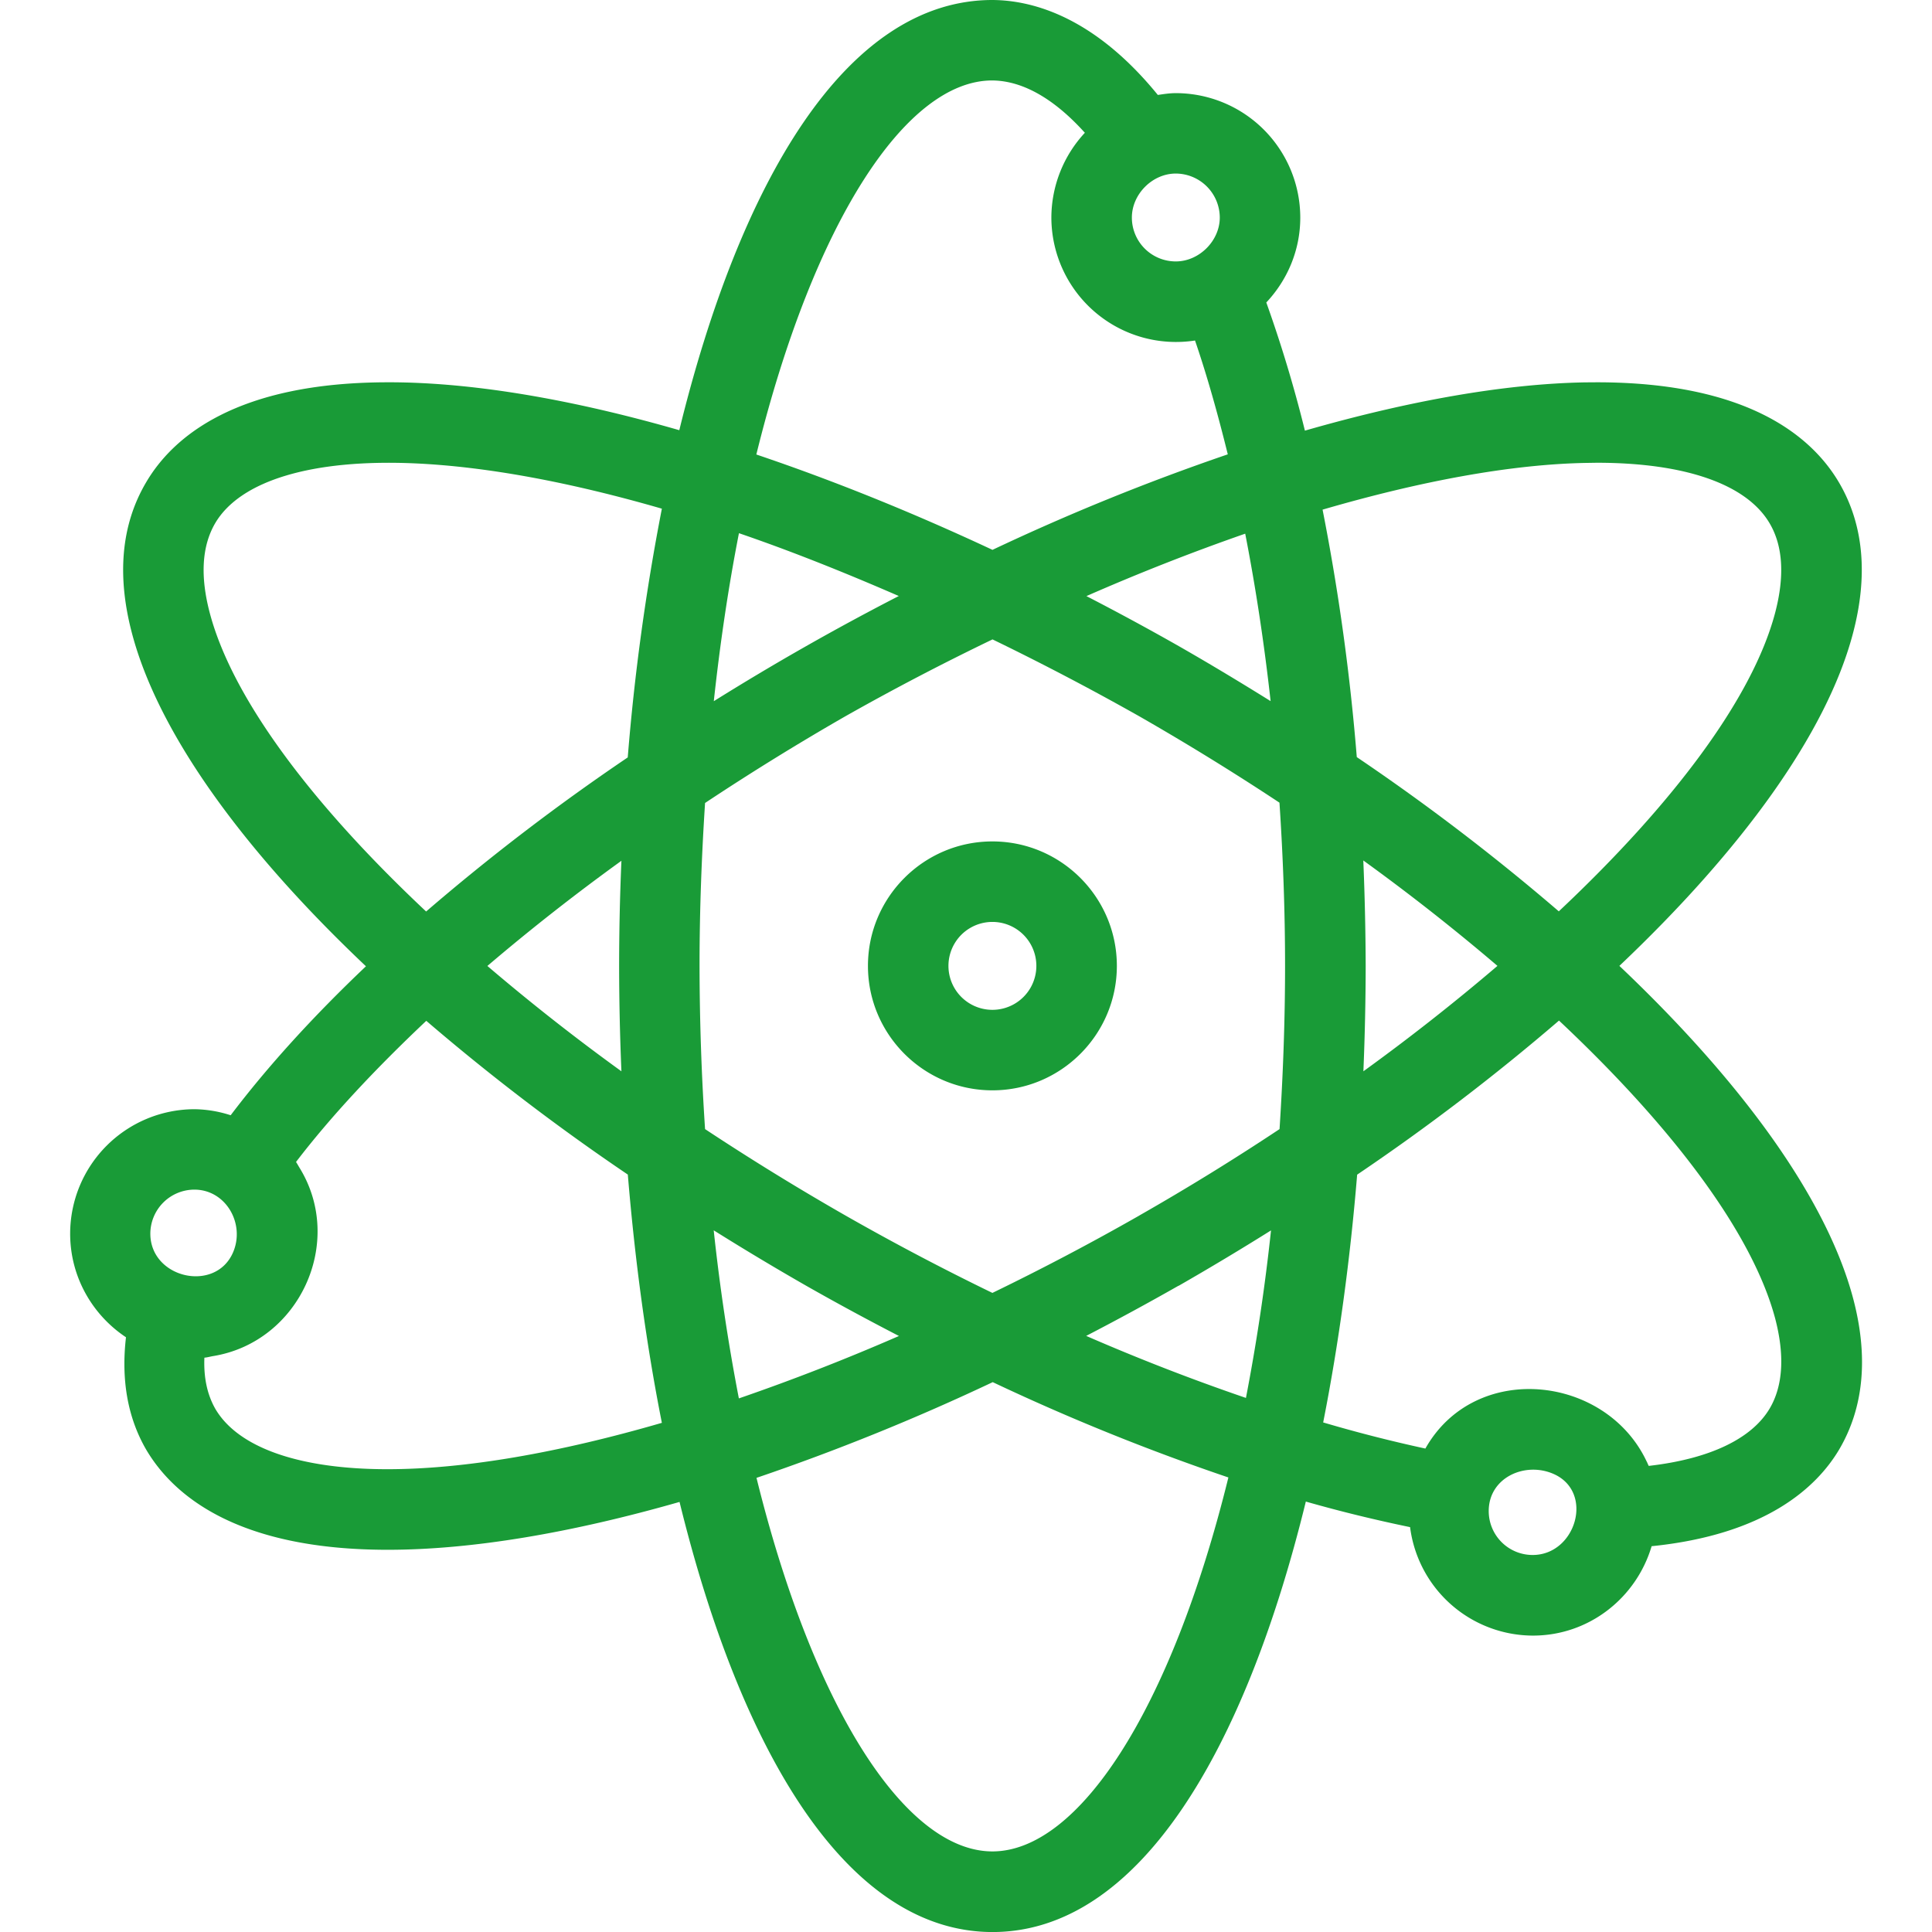 <?xml version="1.0" encoding="UTF-8"?> <svg xmlns="http://www.w3.org/2000/svg" xmlns:xlink="http://www.w3.org/1999/xlink" version="1.1" width="512" height="512" x="0" y="0" viewBox="0 0 48 48" style="enable-background:new 0 0 512 512" xml:space="preserve" class=""><g><path d="M40.233 23.997c3.064-2.904 5.139-5.781 5.795-8.23.391-1.457.277-2.727-.334-3.771-.666-1.139-2.252-2.498-6.023-2.498l-.293.002c-2.023.037-4.397.463-6.958 1.199a32.906 32.906 0 0 0-.959-3.184c.52-.553.844-1.293.844-2.109a3.095 3.095 0 0 0-3.092-3.092c-.152 0-.299.023-.447.045C27.215.453 25.697.006 24.656 0c-3.645.002-6.271 4.533-7.779 10.688-2.371-.682-4.576-1.09-6.489-1.174a15.725 15.725 0 0 0-.744-.016c-3.771 0-5.357 1.357-6.021 2.498-.613 1.046-.727 2.313-.336 3.769.658 2.455 2.732 5.334 5.805 8.242-1.309 1.242-2.439 2.484-3.361 3.701a3.032 3.032 0 0 0-.896-.15 3.095 3.095 0 0 0-3.092 3.092c0 1.074.553 2.02 1.387 2.574-.121 1.043.035 1.979.494 2.778.666 1.141 2.25 2.502 6.008 2.502 2.094 0 4.565-.42 7.251-1.189 1.508 6.154 4.135 10.684 7.777 10.686 3.646-.002 6.275-4.535 7.783-10.695.889.254 1.75.461 2.59.635a3.085 3.085 0 0 0 3.052 2.695c1.398 0 2.57-.941 2.949-2.221 2.805-.285 4.09-1.438 4.664-2.41.613-1.046.727-2.315.336-3.771-.662-2.456-2.736-5.331-5.801-8.237zm-.82-12.496.256-.004c2.203 0 3.729.534 4.299 1.508.332.566.375 1.32.129 2.242-.563 2.098-2.516 4.713-5.369 7.395a54.734 54.734 0 0 0-5.019-3.832 54.58 54.58 0 0 0-.85-6.148c2.442-.712 4.689-1.128 6.554-1.161zM28.311 30.196c-.004.004-.01.006-.016.01a61.746 61.746 0 0 1-3.639 1.916 62.188 62.188 0 0 1-3.645-1.92 63.541 63.541 0 0 1-3.494-2.15 62.83 62.83 0 0 1-.137-4.055c0-1.398.053-2.744.137-4.047a63.378 63.378 0 0 1 3.496-2.16 62.572 62.572 0 0 1 3.646-1.904 66.189 66.189 0 0 1 3.639 1.906 64.036 64.036 0 0 1 3.49 2.15c.088 1.33.139 2.686.139 4.055 0 1.402-.053 2.75-.137 4.055a60.216 60.216 0 0 1-3.479 2.144zm3.267.373a49.833 49.833 0 0 1-.623 4.162 52.428 52.428 0 0 1-3.969-1.541 67.23 67.23 0 0 0 2.283-1.24c.006-.002.012-.006.02-.008a68.904 68.904 0 0 0 2.289-1.373zm-9.244 2.623a53.69 53.69 0 0 1-3.977 1.551 50.044 50.044 0 0 1-.625-4.176 67.01 67.01 0 0 0 2.291 1.373c.77.438 1.54.854 2.311 1.252zm-6.895-6.576a52.463 52.463 0 0 1-3.33-2.617 52.57 52.57 0 0 1 3.33-2.613 61.613 61.613 0 0 0-.057 2.611c.001.871.02 1.746.057 2.619zm2.295-9.195c.16-1.475.369-2.869.625-4.174 1.289.441 2.619.973 3.971 1.561a63.422 63.422 0 0 0-4.596 2.613zm9.258-2.611a54.173 54.173 0 0 1 3.945-1.551c.258 1.324.471 2.717.631 4.16-.744-.463-1.5-.92-2.279-1.365a64.406 64.406 0 0 0-2.297-1.244zm6.879 6.568a52.842 52.842 0 0 1 3.333 2.619 52.787 52.787 0 0 1-3.331 2.619 65.46 65.46 0 0 0 .057-2.619 68.78 68.78 0 0 0-.059-2.619zM30.305 5.405c0 .578-.512 1.09-1.092 1.09a1.09 1.09 0 0 1-1.092-1.09c0-.581.51-1.093 1.09-1.093a1.097 1.097 0 0 1 1.094 1.093zM24.65 1.999c.881.007 1.678.606 2.303 1.3a3.105 3.105 0 0 0-.832 2.106A3.096 3.096 0 0 0 29.69 8.46c.301.878.568 1.832.814 2.828a56.085 56.085 0 0 0-5.846 2.373c-2-.936-3.971-1.729-5.867-2.369 1.424-5.78 3.719-9.291 5.859-9.293zM5.216 15.245c-.246-.92-.203-1.674.129-2.244.623-1.063 2.414-1.6 4.953-1.489 1.8.08 3.89.473 6.146 1.126a55.621 55.621 0 0 0-.848 6.18 54.36 54.36 0 0 0-5.009 3.828c-2.856-2.682-4.809-5.299-5.371-7.401zm-.387 14.311c.782 0 1.266.846.962 1.557-.435 1.014-2.056.65-2.056-.463a1.097 1.097 0 0 1 1.094-1.094zm4.797 6.946c-2.193 0-3.713-.537-4.277-1.501-.201-.354-.291-.775-.271-1.27.074-.006.143-.027.215-.039 2.143-.348 3.288-2.832 2.148-4.68-.023-.037-.043-.076-.066-.111l-.02-.033c.869-1.137 1.977-2.318 3.236-3.506a54.959 54.959 0 0 0 5.007 3.82c.176 2.125.457 4.207.846 6.168-2.555.742-4.894 1.152-6.818 1.152zm15.03 9.496c-2.143-.002-4.436-3.508-5.861-9.281a55.687 55.687 0 0 0 5.869-2.378 54.97 54.97 0 0 0 5.855 2.368c-1.425 5.779-3.72 9.289-5.863 9.291zm13.423-7.365a1.09 1.09 0 0 1-1.092-1.092c0-.83.9-1.236 1.614-.92 1.014.451.552 2.012-.522 2.012zm5.891-3.644c-.449.762-1.504 1.259-3.008 1.431-.008-.02-.021-.041-.029-.063s-.02-.041-.029-.061c-1.021-2.144-4.26-2.491-5.491-.307a35.701 35.701 0 0 1-2.539-.649c.387-1.959.67-4.037.844-6.156a54.644 54.644 0 0 0 5.015-3.828c2.854 2.68 4.807 5.297 5.369 7.395.241.918.198 1.674-.132 2.238zM24.656 20.905c-1.705 0-3.092 1.387-3.092 3.092s1.387 3.092 3.092 3.092 3.092-1.387 3.092-3.092-1.387-3.092-3.092-3.092zm0 4.184a1.092 1.092 0 1 1 0-2.184 1.092 1.092 0 0 1 0 2.184z" fill="#199b37" opacity="1" data-original="#000000" class=""></path></g></svg> 